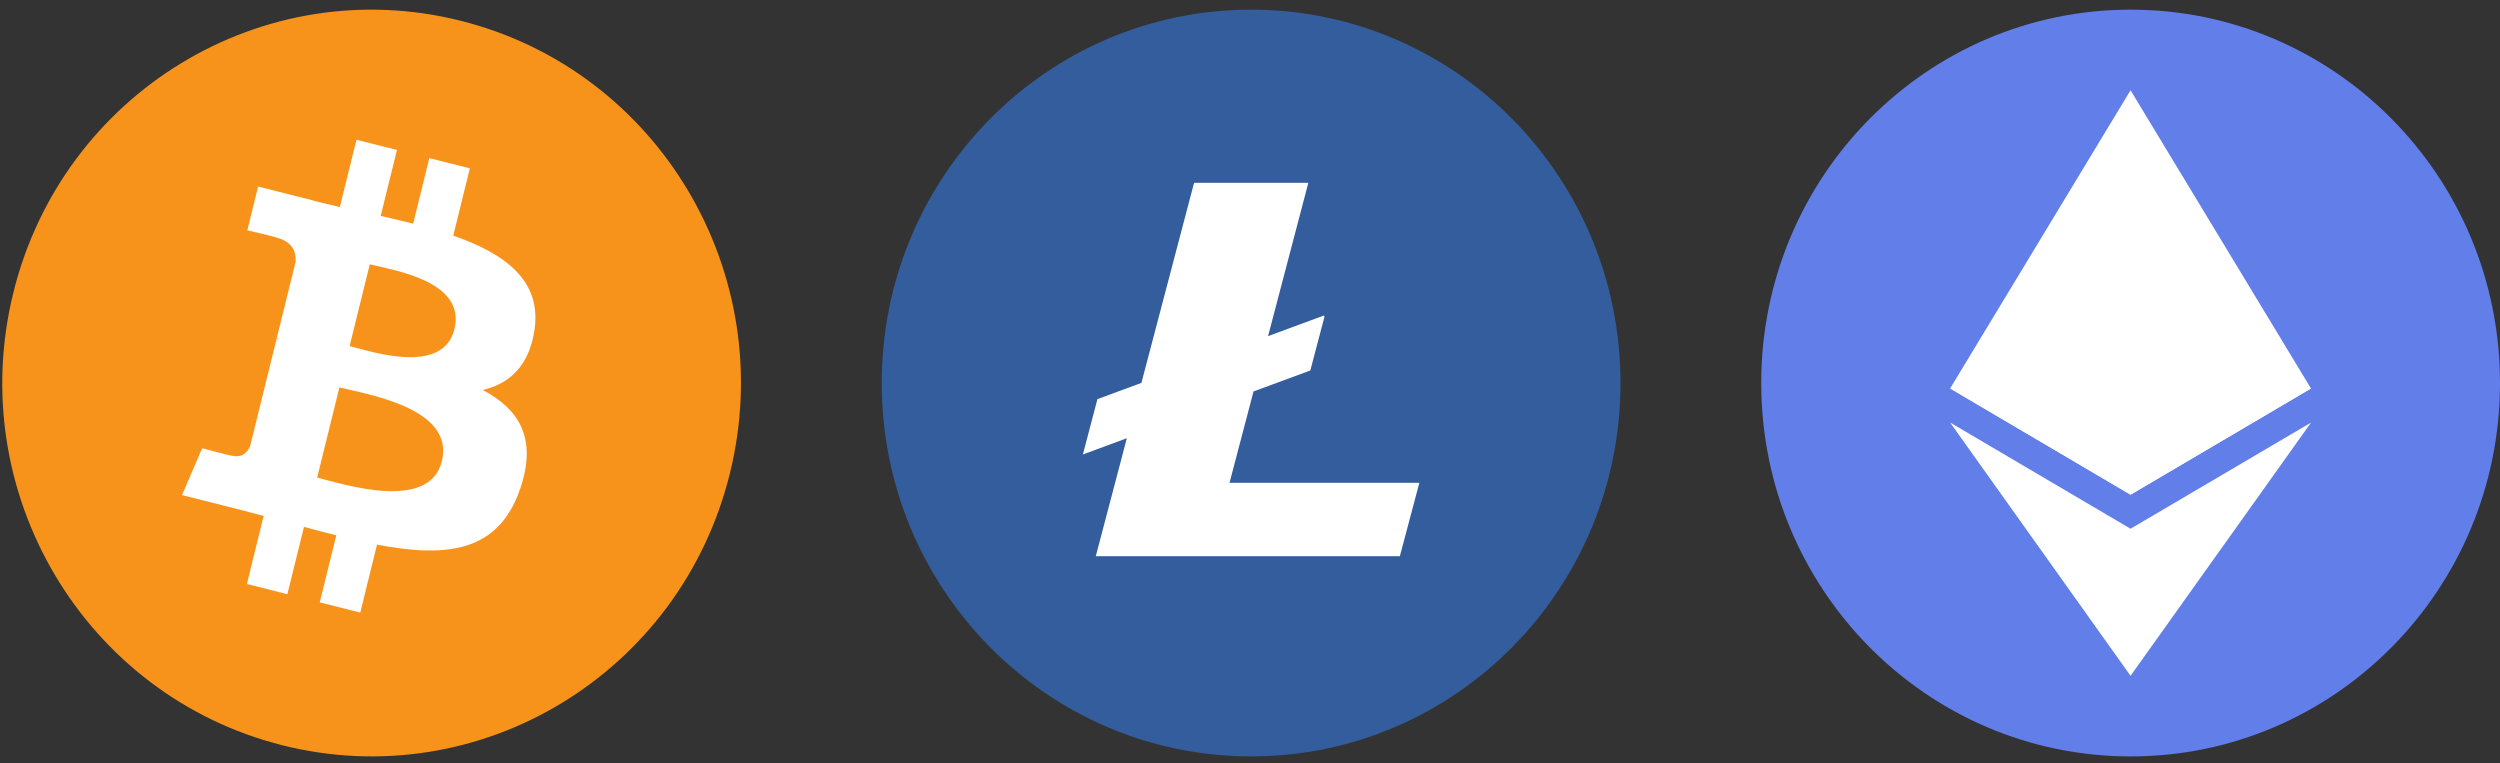<svg width="154" height="47" viewBox="0 0 154 47" fill="none" xmlns="http://www.w3.org/2000/svg">
<rect x="0" y="0" width="154" height="47" fill="#333333" stroke="none"/>
<g clip-path="url(#clip0_1_109)">
<path d="M44.962 29.159C41.923 41.48 29.577 48.979 17.386 45.906C5.199 42.834 -2.219 30.354 0.821 18.033C3.859 5.71 16.205 -1.789 28.393 1.283C40.584 4.355 48.002 16.836 44.962 29.159Z" fill="#F7931A"/>
<path d="M32.925 20.318C33.378 17.257 31.073 15.612 27.92 14.515L28.943 10.369L26.446 9.74L25.451 13.777C24.794 13.611 24.12 13.455 23.451 13.301L24.453 9.238L21.958 8.609L20.935 12.753C20.392 12.628 19.858 12.504 19.34 12.374L19.343 12.361L15.9 11.492L15.236 14.188C15.236 14.188 17.088 14.617 17.049 14.643C18.061 14.899 18.243 15.575 18.213 16.111L17.048 20.834C17.118 20.852 17.208 20.878 17.308 20.918C17.224 20.897 17.136 20.874 17.044 20.852L15.411 27.468C15.287 27.779 14.974 28.244 14.267 28.067C14.292 28.104 12.452 27.61 12.452 27.61L11.213 30.498L14.462 31.317C15.066 31.47 15.659 31.63 16.242 31.781L15.209 35.974L17.702 36.603L18.725 32.455C19.407 32.642 20.068 32.814 20.715 32.977L19.695 37.106L22.192 37.735L23.225 33.549C27.482 34.364 30.683 34.035 32.031 30.143C33.117 27.009 31.977 25.202 29.737 24.023C31.368 23.643 32.597 22.558 32.925 20.318ZM27.221 28.403C26.449 31.537 21.229 29.843 19.537 29.418L20.908 23.863C22.6 24.29 28.027 25.135 27.221 28.403ZM27.993 20.273C27.289 23.123 22.944 21.675 21.535 21.32L22.778 16.281C24.187 16.636 28.726 17.299 27.993 20.273Z" fill="white"/>
</g>
<g clip-path="url(#clip1_1_109)">
<path d="M99.823 23.595C99.823 36.297 89.636 46.595 77.069 46.595C64.502 46.595 54.315 36.297 54.315 23.595C54.315 10.892 64.502 0.595 77.069 0.595C89.636 0.595 99.823 10.892 99.823 23.595Z" fill="#335D9C"/>
<path d="M94.992 23.595C94.992 33.6 86.968 41.712 77.069 41.712C67.171 41.712 59.146 33.6 59.146 23.595C59.146 13.589 67.171 5.478 77.069 5.478C86.968 5.478 94.992 13.589 94.992 23.595Z" fill="#335D9C"/>
<path d="M75.739 29.739L77.217 24.113L80.716 22.821L81.587 19.515L81.557 19.433L78.113 20.705L80.594 11.26H73.556L70.311 23.586L67.601 24.587L66.706 27.995L69.413 26.995L67.501 34.26H86.232L87.433 29.739H75.739Z" fill="white"/>
</g>
<g clip-path="url(#clip2_1_109)">
<path d="M154 23.595C154 36.297 143.813 46.595 131.246 46.595C118.679 46.595 108.492 36.297 108.492 23.595C108.492 10.892 118.679 0.595 131.246 0.595C143.813 0.595 154 10.892 154 23.595Z" fill="#627EE9"/>
<path d="M149.169 23.595C149.169 33.6 141.145 41.712 131.246 41.712C121.347 41.712 113.323 33.6 113.323 23.595C113.323 13.589 121.347 5.478 131.246 5.478C141.145 5.478 149.169 13.589 149.169 23.595Z" fill="#627EE9"/>
<path d="M131.242 5.56L130.999 6.382V30.232L131.242 30.473L142.356 23.929L131.242 5.56Z" fill="white"/>
<path d="M131.242 5.56L120.129 23.929L131.242 30.473V18.897V5.56Z" fill="white"/>
<path d="M131.242 32.57L131.105 32.736V41.231L131.242 41.63L142.362 26.029L131.242 32.57Z" fill="white"/>
<path d="M131.242 41.63V32.57L120.129 26.029L131.242 41.63Z" fill="white"/>
<path d="M131.242 30.473L142.356 23.929L131.242 18.897V30.473Z" fill="white"/>
<path d="M120.129 23.929L131.242 30.473V18.897L120.129 23.929Z" fill="white"/>
</g>
<defs>
<clipPath id="clip0_1_109">
<rect width="45.508" height="46" fill="white" transform="translate(0.138 0.595)"/>
</clipPath>
<clipPath id="clip1_1_109">
<rect width="45.508" height="46" fill="white" transform="translate(54.315 0.595)"/>
</clipPath>
<clipPath id="clip2_1_109">
<rect width="45.508" height="46" fill="white" transform="translate(108.491 0.595)"/>
</clipPath>
</defs>
</svg>
